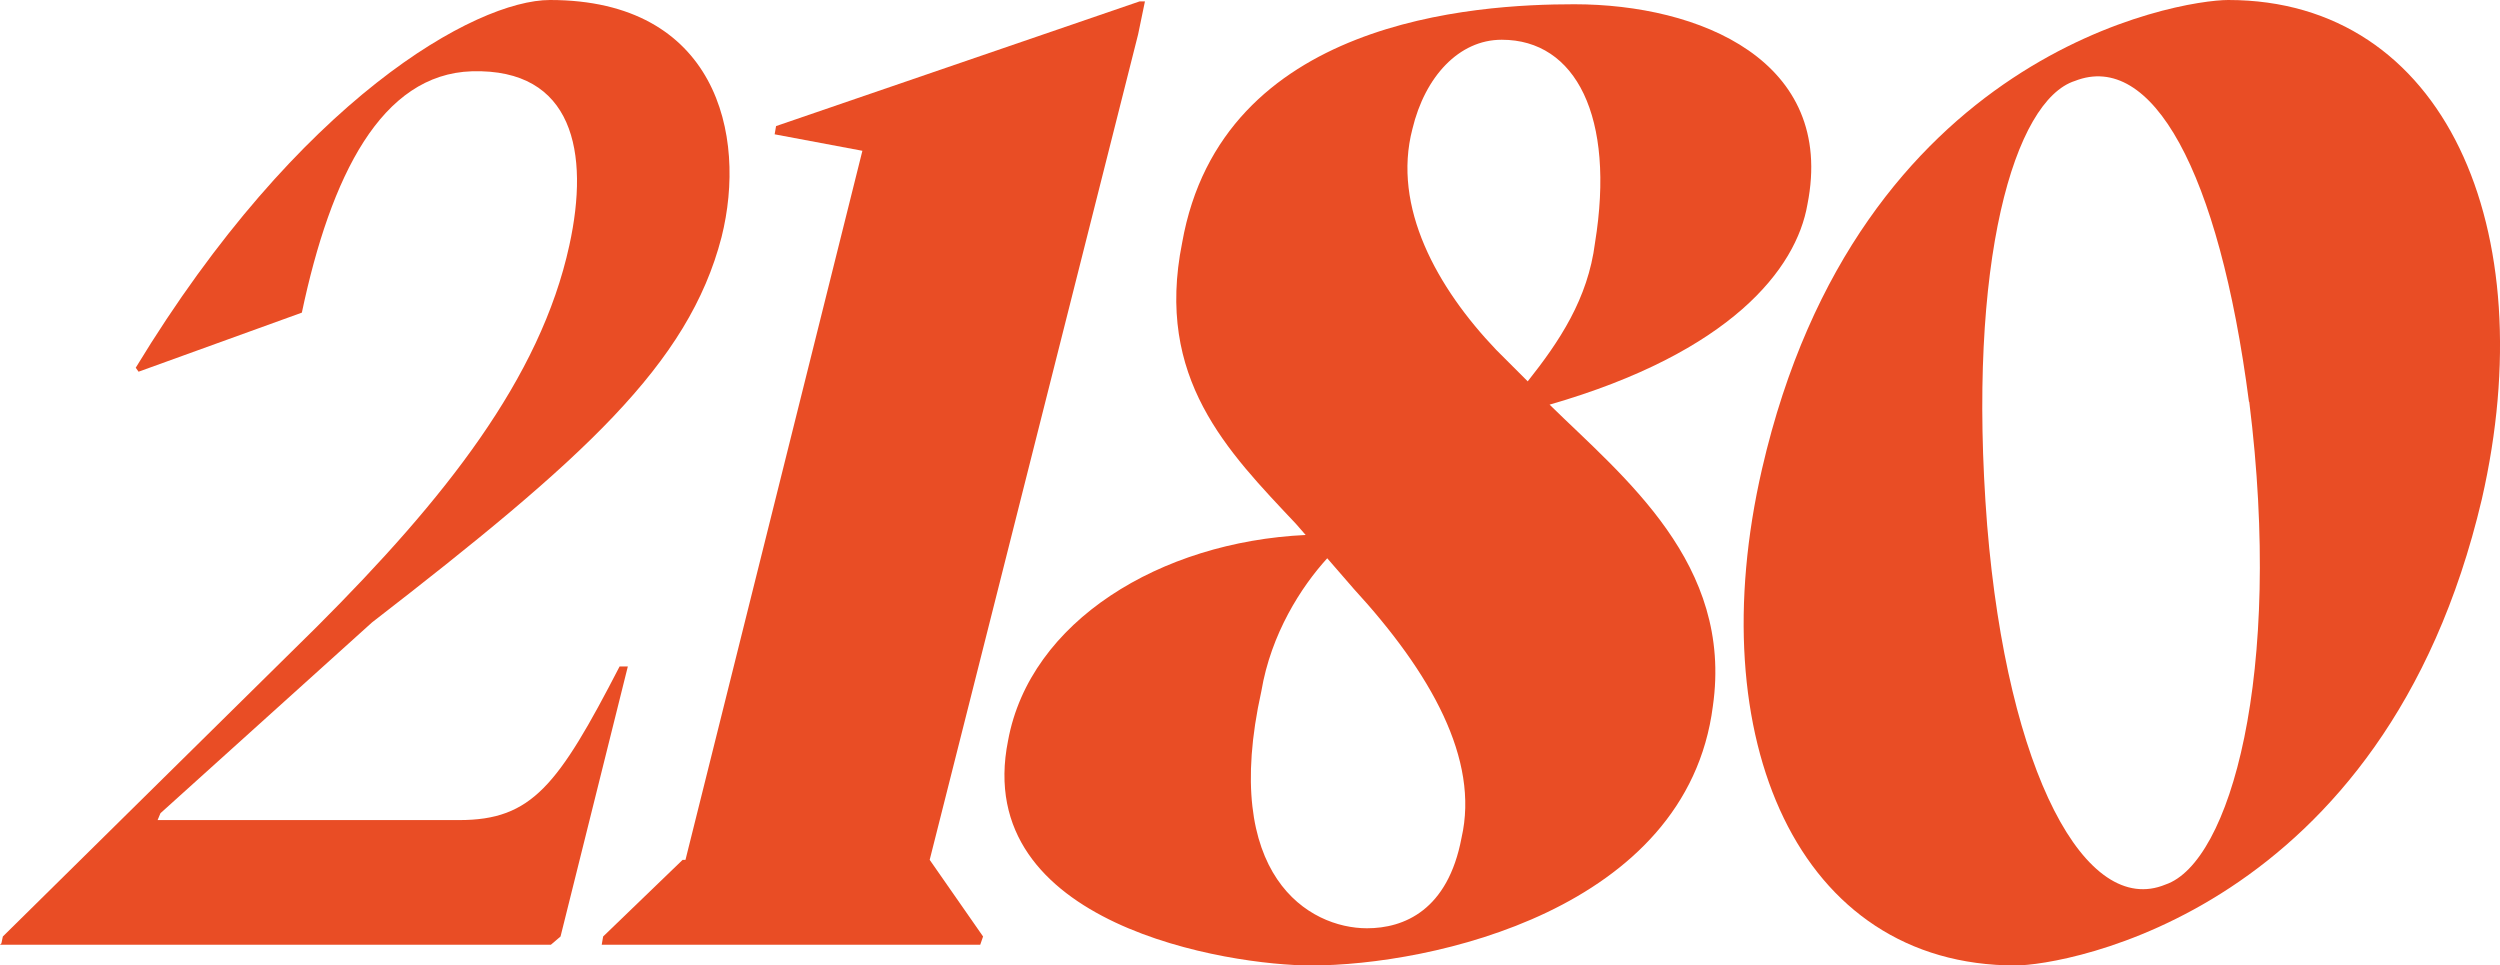 <?xml version="1.0" encoding="UTF-8"?><svg id="uuid-f71d9f5a-7ffc-480b-b350-2c01558434b2" xmlns="http://www.w3.org/2000/svg" width="88.04" height="34" viewBox="0 0 88.04 34"><path d="M5.65,28.64l-.1.24h10.62c2.56,0,3.48-1.21,5.65-5.41h.29l-2.37,9.51-.34.29H0l.05-.05.05-.24,11.06-10.91c4.49-4.49,7.87-8.74,8.89-13.43.72-3.28.14-6.23-3.43-6.13-3.19.1-4.97,3.67-5.99,8.5l-5.75,2.08-.1-.14C10.53,3.48,16.76,0,19.37,0c5.84,0,6.95,4.73,6.04,8.35-1.16,4.49-4.88,7.82-12.31,13.57l-7.44,6.71Z" fill="#e94d25"/><path d="M40.08,1.21l-7.34,29.07,1.88,2.7-.1.29h-13.33l.05-.29,2.8-2.7h.1l6.23-24.97-3.09-.58.05-.29L40.13.05h.19l-.24,1.16Z" fill="#e94d25"/><path d="M63.65,7.2c-.39,2.27-2.7,5.21-9.08,7.05,2.61,2.56,6.47,5.6,5.75,10.62-.92,7.19-9.95,9.13-14.15,9.13-2.85,0-11.98-1.4-10.67-7.92.77-4.2,5.36-7,10.48-7.24l-.34-.39c-2.41-2.56-4.97-5.12-4.01-9.9C43.02.68,51.96.15,55.44.15c4.4,0,9.22,1.98,8.21,7.05ZM47.66,20.72l-.92-1.06c-.92,1.01-1.98,2.66-2.32,4.68-1.45,6.52,1.69,8.35,3.72,8.35,1.3,0,2.85-.63,3.33-3.19.63-2.75-1.06-5.79-3.82-8.79ZM52.88,1.4c-1.5,0-2.7,1.3-3.14,3.14-.72,2.75.87,5.6,2.95,7.78l1.11,1.11c1.11-1.4,2.12-2.9,2.37-4.88.72-4.44-.68-7.15-3.28-7.15Z" fill="#e94d25"/><path d="M62.05,16.52C65.43,1.84,76.73,0,78.47,0c7.63,0,11.11,8.06,8.93,17.58-3.43,14.58-14.73,16.42-16.42,16.42-7.68,0-11.11-8.01-8.93-17.48ZM79.2,14.15c-1.06-8.16-3.43-12.36-6.13-11.3-2.12.68-3.82,6.33-3.09,15.65.72,8.74,3.48,13.81,6.28,12.65,2.27-.77,4.15-7.39,2.95-17Z" fill="#e94d25"/></svg>